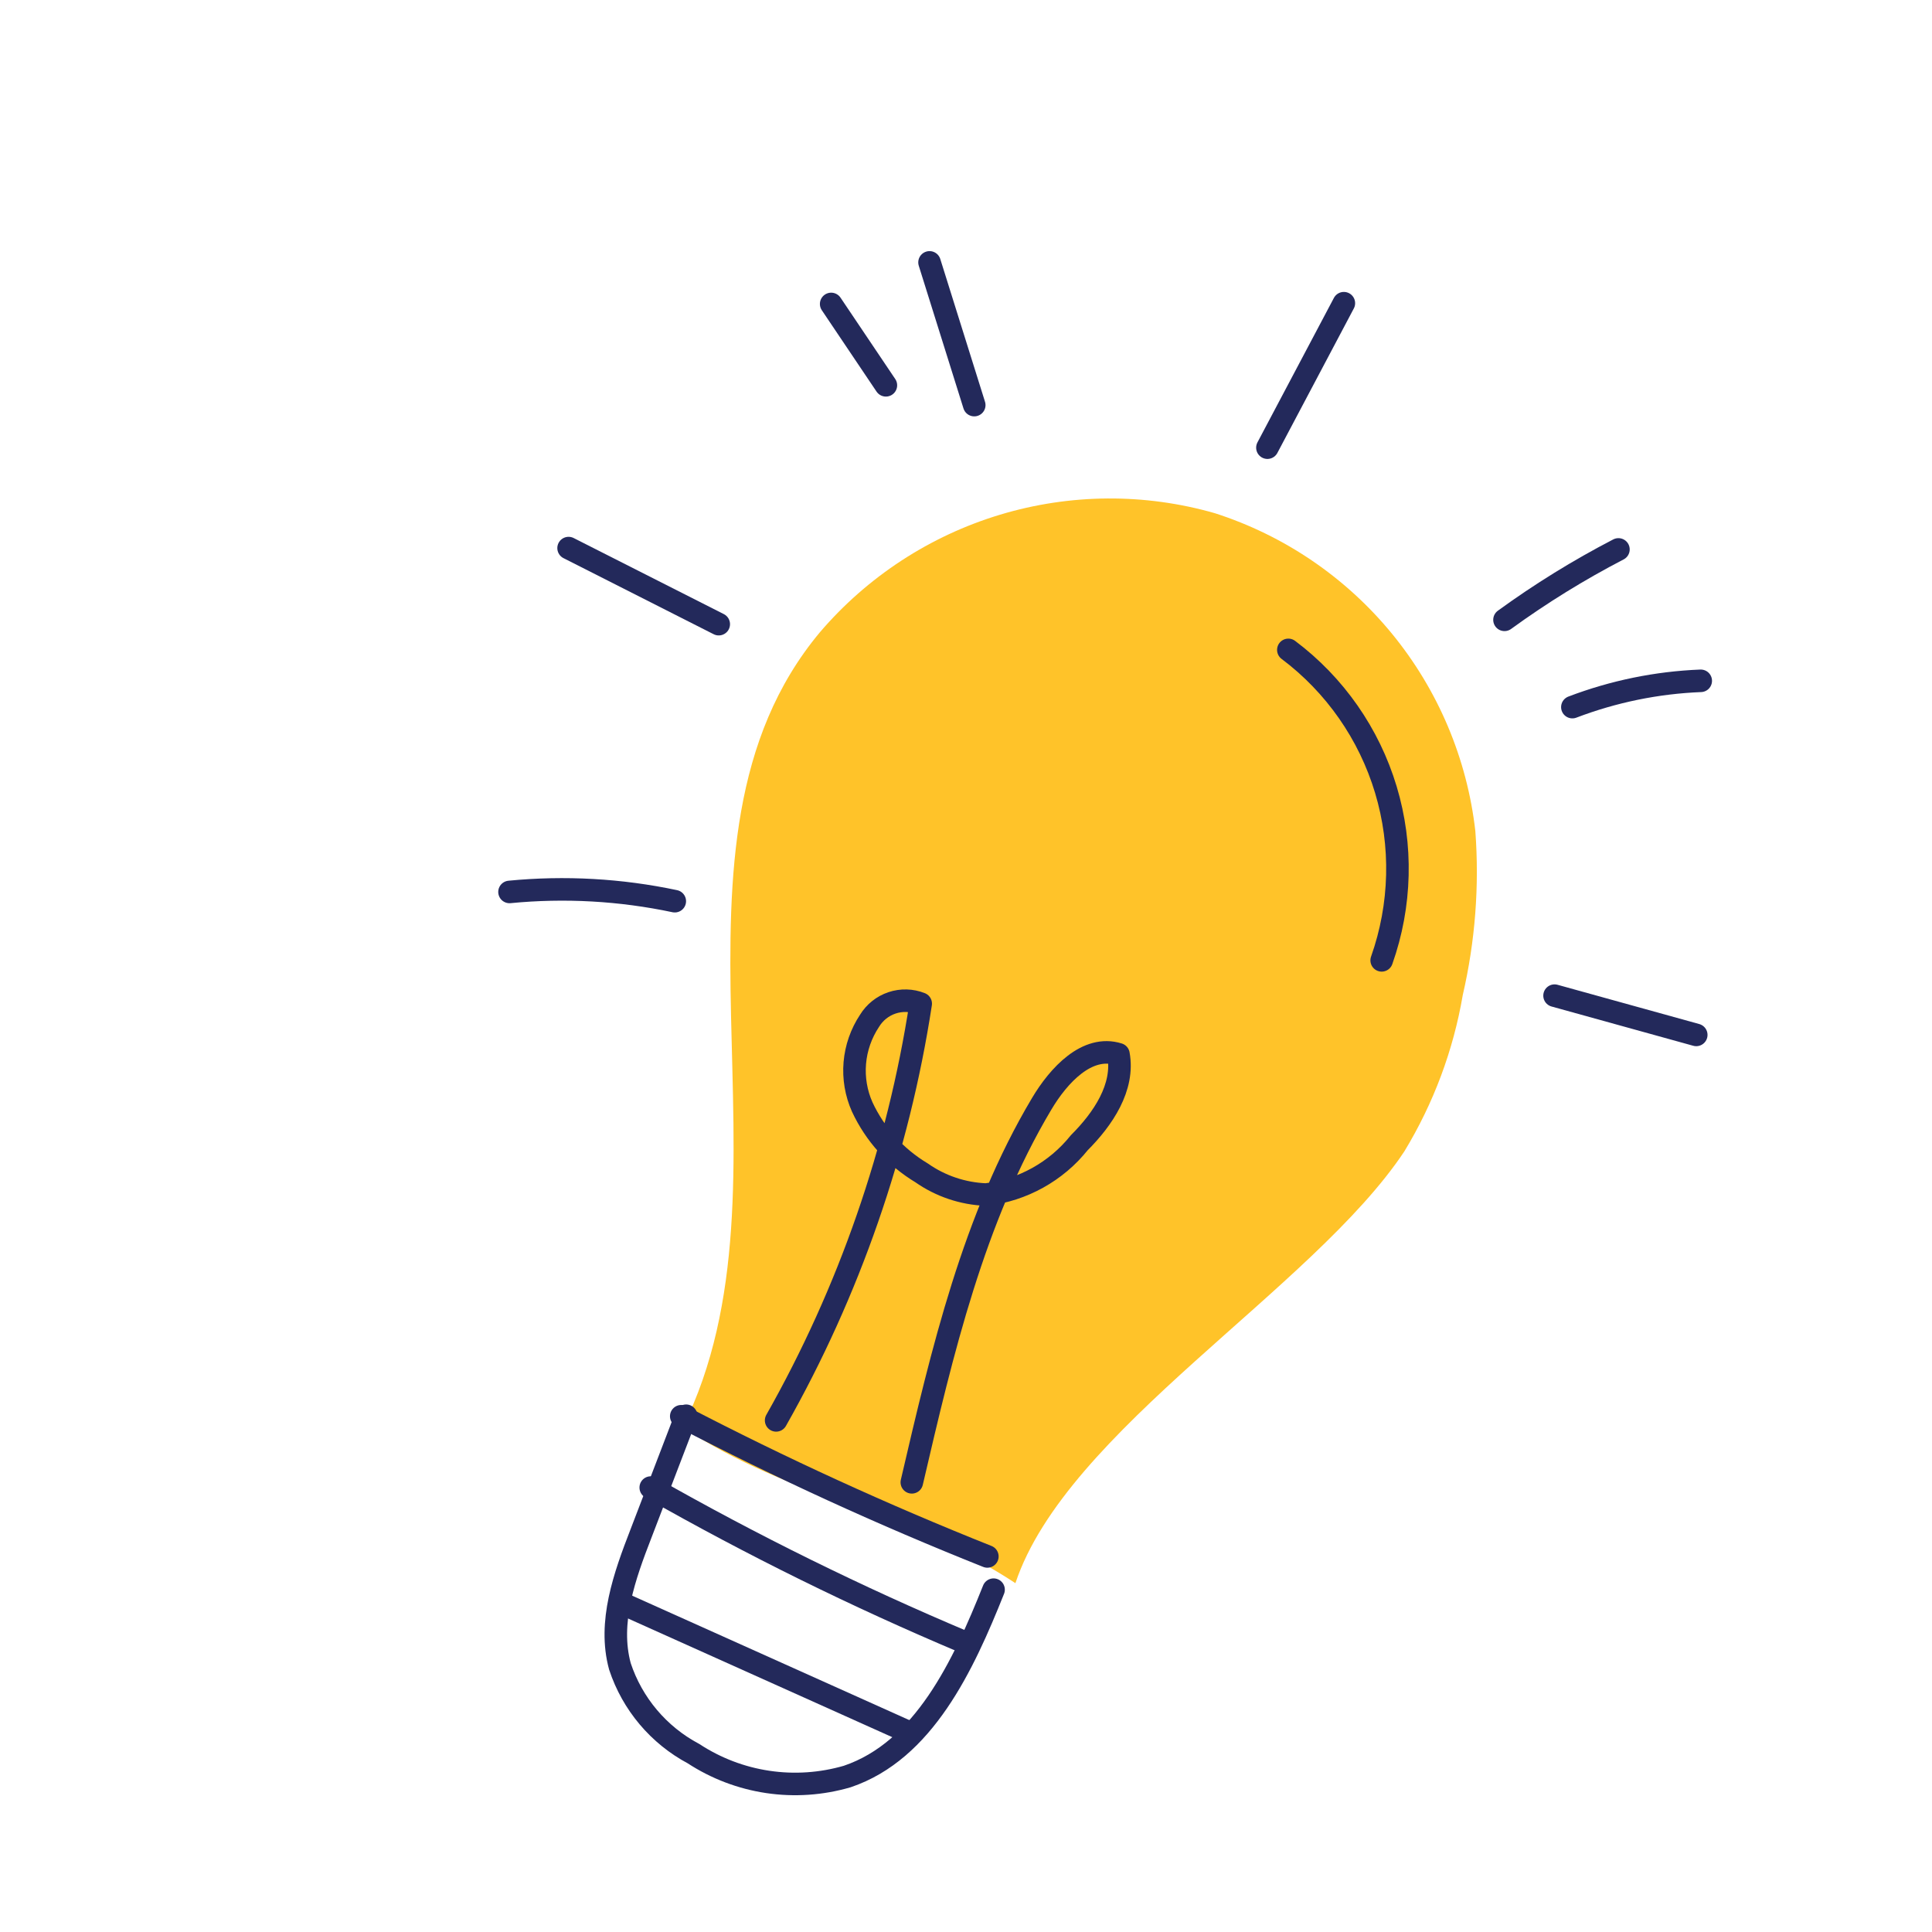 <svg viewBox="0 0 90 90" fill="none" xmlns="http://www.w3.org/2000/svg">
<g clip-path="url(#clip0_949_9899)">
<path d="M65.421 53.634C66.779 51.398 67.703 48.926 68.142 46.35C68.721 43.847 68.918 41.272 68.727 38.713C68.342 35.336 66.993 32.144 64.842 29.519C62.69 26.894 59.827 24.946 56.593 23.907C53.323 22.969 49.849 22.993 46.585 23.977C43.322 24.962 40.407 26.864 38.191 29.457C29.965 39.315 37.517 54.995 31.805 66.492C36.887 69.84 42.18 70.378 47.302 73.75C49.673 66.626 61.155 60.056 65.421 53.634Z" fill="#FFC329"/>
<path d="M31.963 65.951L29.865 71.424C29.092 73.418 28.318 75.571 28.878 77.626C29.455 79.373 30.683 80.829 32.307 81.692C33.351 82.375 34.531 82.825 35.767 83.009C37.002 83.193 38.264 83.107 39.465 82.758C43.032 81.553 44.873 77.588 46.284 74.053" stroke="#23295B" stroke-width="1.05" stroke-linecap="round" stroke-linejoin="round"/>
<path d="M29.224 74.806L42.271 80.665" stroke="#23295B" stroke-width="1.05" stroke-linecap="round" stroke-linejoin="round"/>
<path d="M30.314 69.296C35.039 71.984 39.919 74.389 44.93 76.501" stroke="#23295B" stroke-width="1.05" stroke-linecap="round" stroke-linejoin="round"/>
<path d="M31.735 65.974C36.375 68.389 41.135 70.568 45.995 72.505" stroke="#23295B" stroke-width="1.05" stroke-linecap="round" stroke-linejoin="round"/>
<path d="M36.155 66.167C39.56 60.155 41.843 53.576 42.89 46.754C42.464 46.584 41.99 46.571 41.554 46.717C41.118 46.863 40.747 47.159 40.507 47.552C40.116 48.14 39.88 48.816 39.82 49.519C39.761 50.221 39.88 50.927 40.167 51.569C40.762 52.845 41.724 53.912 42.931 54.636C43.812 55.254 44.853 55.605 45.93 55.647C47.638 55.444 49.199 54.577 50.276 53.234C51.382 52.128 52.385 50.65 52.102 49.111C50.642 48.653 49.314 50.092 48.526 51.419C45.349 56.751 43.892 62.961 42.476 69.052" stroke="#23295B" stroke-width="1.05" stroke-linecap="round" stroke-linejoin="round"/>
<path d="M60.016 30.274C62.186 31.904 63.777 34.185 64.559 36.785C65.341 39.386 65.272 42.172 64.364 44.737" stroke="#23295B" stroke-width="1.05" stroke-linecap="round" stroke-linejoin="round"/>
<path d="M59.041 20.854L62.602 14.124" stroke="#23295B" stroke-width="1.05" stroke-linecap="round" stroke-linejoin="round"/>
<path d="M70.085 28.874C71.77 27.649 73.544 26.553 75.393 25.594" stroke="#23295B" stroke-width="1.05" stroke-linecap="round" stroke-linejoin="round"/>
<path d="M73.247 32.94C75.162 32.21 77.181 31.796 79.227 31.715" stroke="#23295B" stroke-width="1.05" stroke-linecap="round" stroke-linejoin="round"/>
<path d="M72.417 46.381L79.018 48.21" stroke="#23295B" stroke-width="1.05" stroke-linecap="round" stroke-linejoin="round"/>
<path d="M43.301 12.223L45.384 18.871" stroke="#23295B" stroke-width="1.05" stroke-linecap="round" stroke-linejoin="round"/>
<path d="M38.719 14.159L41.268 17.949" stroke="#23295B" stroke-width="1.05" stroke-linecap="round" stroke-linejoin="round"/>
<path d="M26.487 25.532L33.482 29.076" stroke="#23295B" stroke-width="1.05" stroke-linecap="round" stroke-linejoin="round"/>
<path d="M23.735 41.55C26.31 41.3 28.906 41.445 31.434 41.981" stroke="#23295B" stroke-width="1.05" stroke-linecap="round" stroke-linejoin="round"/>
</g>
<defs>
<clipPath id="clip0_949_9899">
<rect width="54.75" height="72" fill="white" transform="translate(50.912) rotate(45)"/>
</clipPath>
</defs>
</svg>
